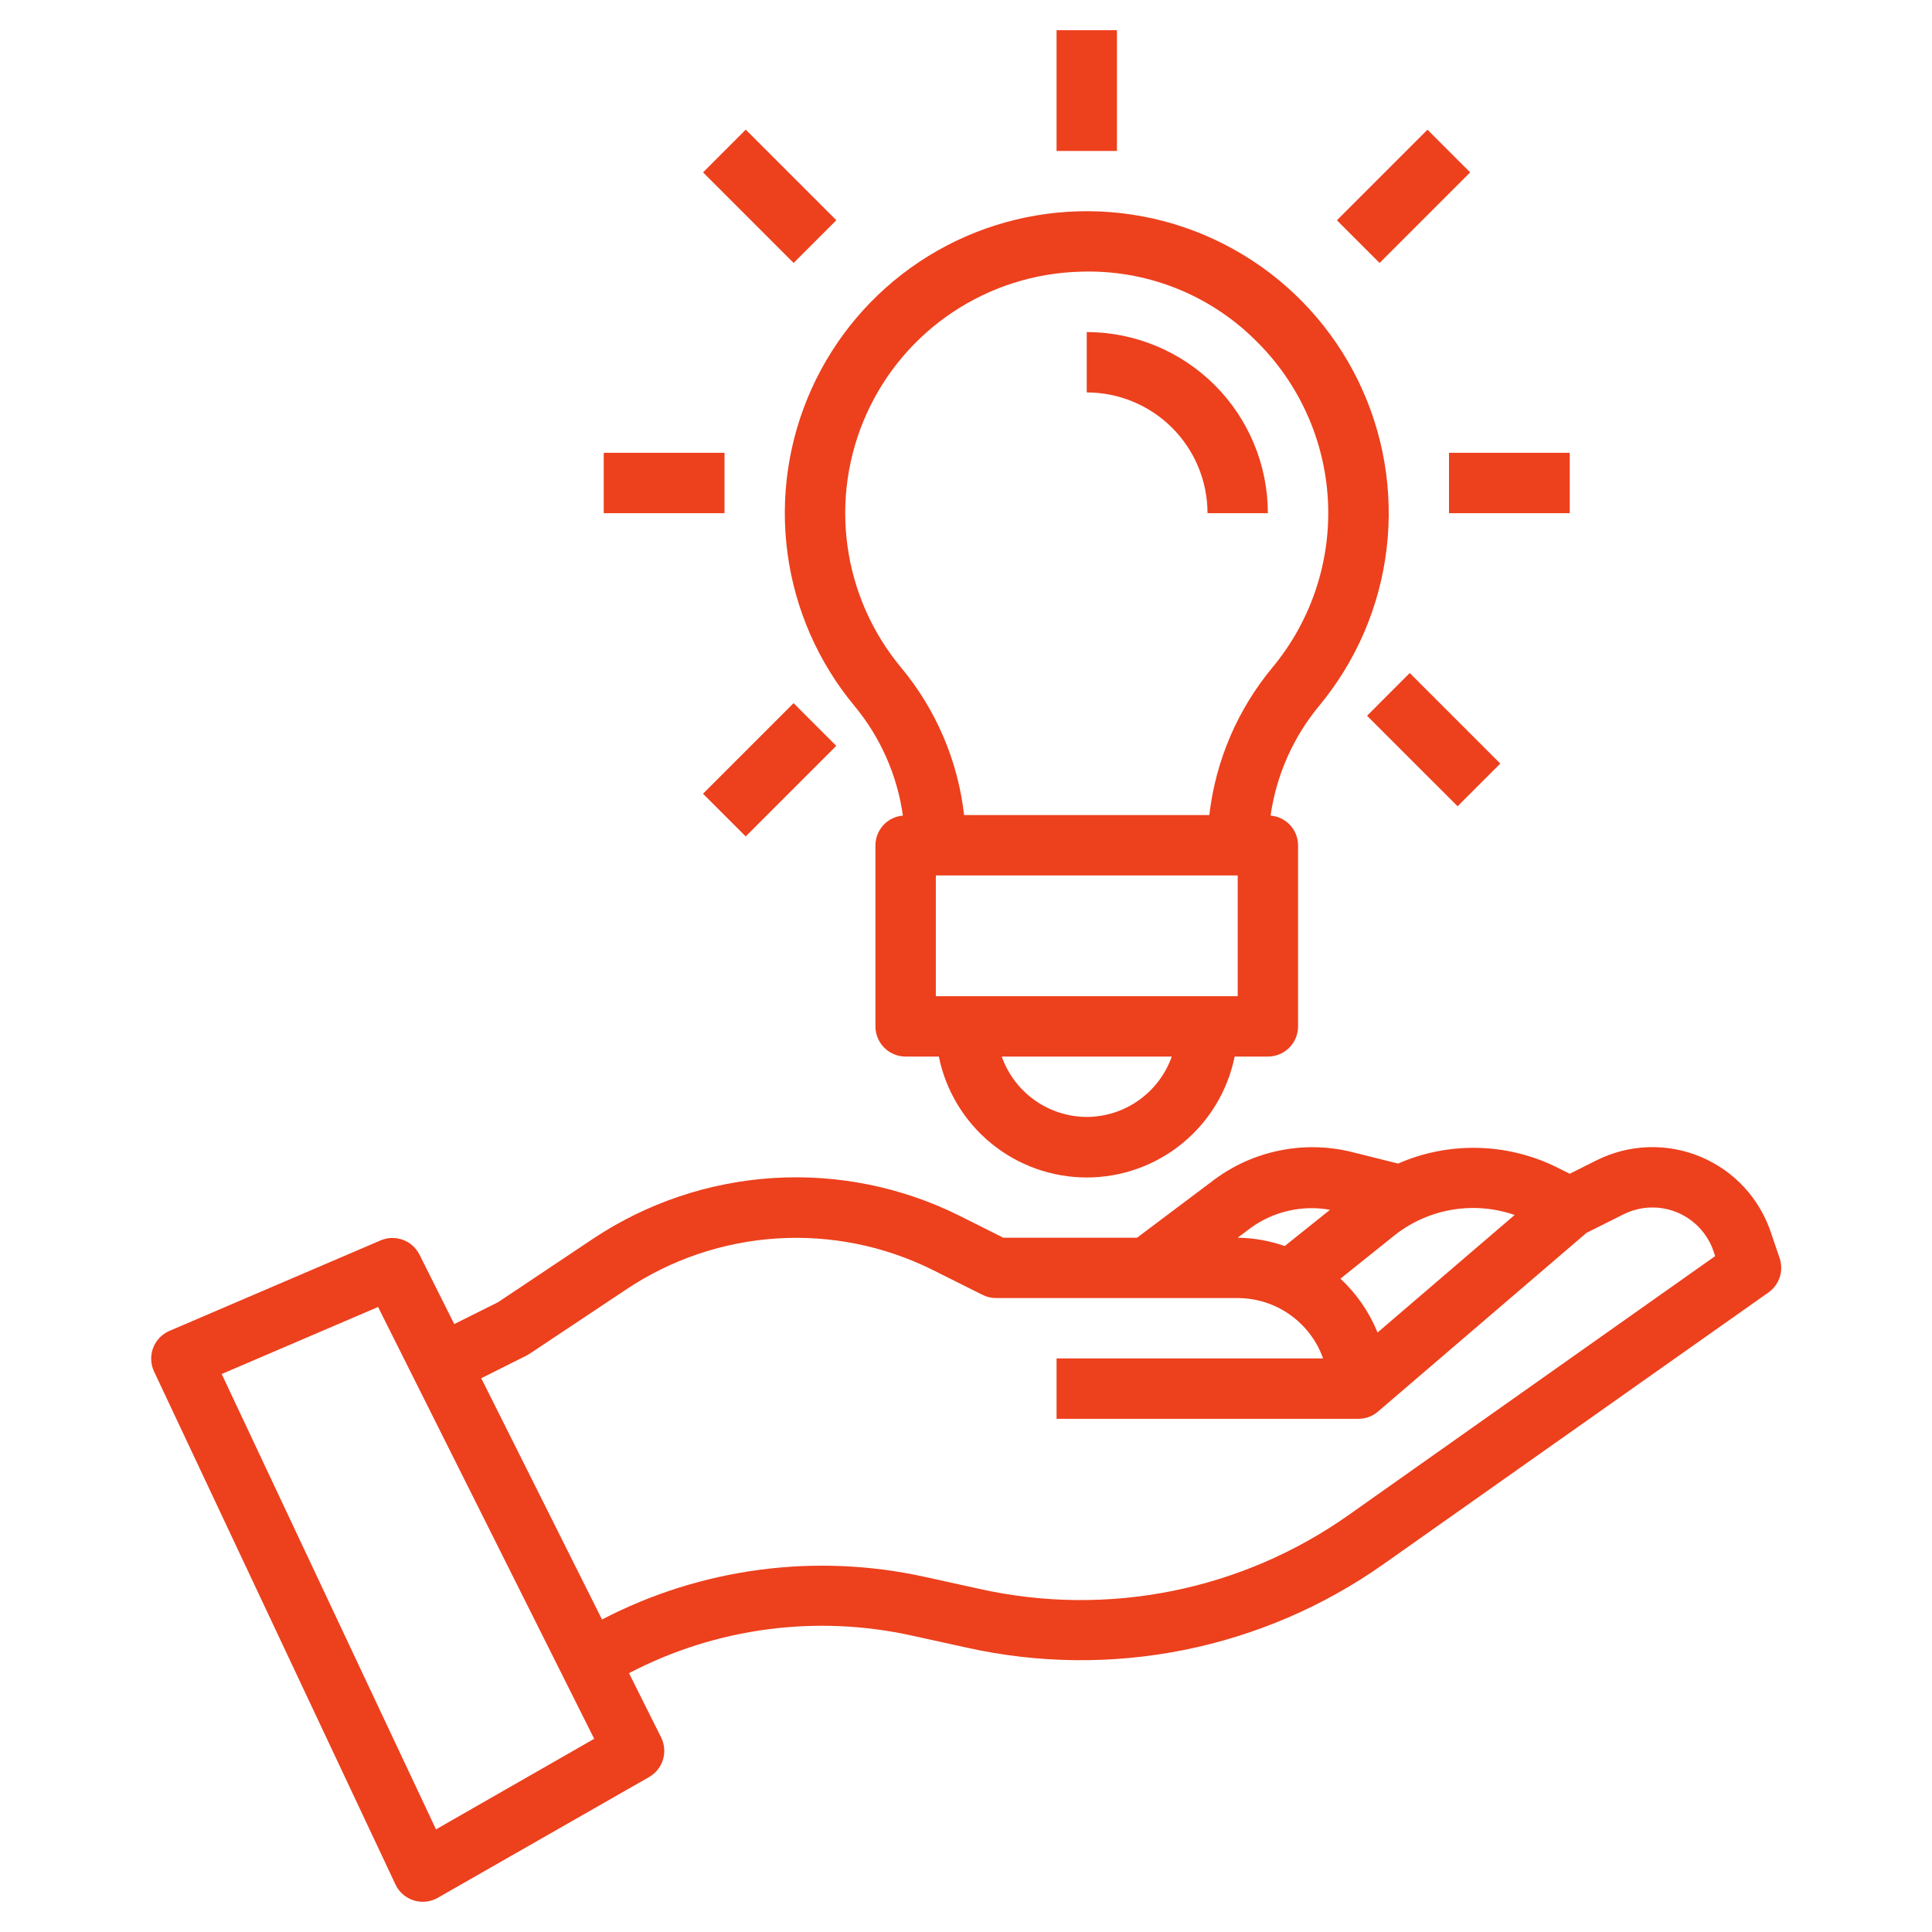 <svg width="65" height="65" viewBox="0 0 65 65" fill="none" xmlns="http://www.w3.org/2000/svg">
<path d="M59.58 41.466C59.389 40.895 59.079 40.372 58.669 39.931C58.259 39.491 57.759 39.144 57.203 38.914C56.648 38.683 56.049 38.575 55.448 38.596C54.846 38.617 54.257 38.768 53.718 39.036L52.813 39.489L52.33 39.249C51.507 38.851 50.608 38.636 49.694 38.618C48.781 38.601 47.874 38.781 47.037 39.147L45.465 38.754C44.676 38.562 43.855 38.545 43.059 38.706C42.263 38.866 41.511 39.2 40.859 39.684L38.255 41.641H33.755L32.297 40.91C30.354 39.939 28.188 39.498 26.02 39.633C23.851 39.768 21.757 40.474 19.949 41.679L16.756 43.812L15.283 44.547L14.113 42.211C13.997 41.98 13.797 41.801 13.554 41.712C13.31 41.622 13.042 41.63 12.804 41.732L5.695 44.779C5.571 44.833 5.459 44.911 5.366 45.009C5.273 45.107 5.2 45.223 5.152 45.349C5.104 45.475 5.082 45.61 5.087 45.745C5.091 45.88 5.123 46.013 5.18 46.136L13.305 63.401C13.364 63.528 13.45 63.641 13.555 63.733C13.661 63.825 13.784 63.894 13.918 63.937C14.051 63.979 14.192 63.993 14.331 63.978C14.47 63.963 14.605 63.92 14.727 63.85L21.836 59.788C22.062 59.659 22.229 59.449 22.305 59.201C22.381 58.952 22.358 58.685 22.242 58.452L21.162 56.292C24.088 54.762 27.461 54.315 30.685 55.029L32.533 55.435C34.936 55.969 37.424 55.995 39.837 55.511C42.251 55.026 44.537 54.043 46.548 52.623L59.498 43.483C59.676 43.357 59.809 43.177 59.877 42.97C59.945 42.763 59.944 42.539 59.875 42.332L59.58 41.466ZM50.959 40.876L46.346 44.831C46.067 44.143 45.641 43.525 45.097 43.02L46.946 41.539C47.507 41.103 48.168 40.814 48.868 40.698C49.569 40.583 50.288 40.644 50.959 40.876ZM42.078 41.312C42.459 41.036 42.892 40.84 43.35 40.735C43.809 40.63 44.284 40.619 44.746 40.703L43.223 41.922C42.714 41.744 42.18 41.649 41.641 41.641L42.078 41.312ZM14.669 61.547L7.458 46.227L12.72 43.972L19.991 58.5L14.669 61.547ZM45.371 50.973C43.591 52.23 41.569 53.1 39.433 53.528C37.297 53.956 35.095 53.933 32.968 53.46L31.121 53.054C27.443 52.241 23.596 52.748 20.254 54.486L16.191 46.369L17.715 45.606C17.752 45.586 17.789 45.565 17.824 45.542L21.074 43.378C22.583 42.371 24.331 41.781 26.141 41.666C27.951 41.552 29.76 41.918 31.383 42.727L33.058 43.565C33.2 43.636 33.357 43.673 33.516 43.672H41.641C42.271 43.673 42.885 43.868 43.399 44.232C43.914 44.596 44.303 45.109 44.514 45.703H35.547V47.734H45.703C45.946 47.735 46.18 47.648 46.363 47.489L53.376 41.478L54.626 40.853C54.904 40.715 55.208 40.637 55.519 40.626C55.83 40.615 56.139 40.671 56.426 40.79C56.713 40.909 56.971 41.089 57.183 41.316C57.395 41.544 57.556 41.814 57.654 42.109L57.704 42.261L45.371 50.973Z" fill="#ED401D"/>
<path d="M36.276 7.11C34.372 7.163 32.521 7.751 30.934 8.806C29.348 9.862 28.091 11.342 27.306 13.078C26.521 14.815 26.241 16.736 26.496 18.625C26.752 20.513 27.533 22.291 28.752 23.756C29.624 24.81 30.187 26.085 30.377 27.44C30.126 27.461 29.892 27.575 29.721 27.759C29.55 27.944 29.455 28.186 29.453 28.438V34.532C29.453 34.801 29.56 35.059 29.751 35.25C29.941 35.44 30.2 35.547 30.469 35.547H31.586C31.819 36.695 32.442 37.727 33.349 38.468C34.256 39.21 35.391 39.615 36.563 39.615C37.734 39.615 38.87 39.21 39.776 38.468C40.683 37.727 41.306 36.695 41.539 35.547H42.657C42.926 35.547 43.184 35.44 43.375 35.25C43.565 35.059 43.672 34.801 43.672 34.532V28.438C43.671 28.186 43.575 27.944 43.404 27.759C43.233 27.574 42.998 27.46 42.747 27.44C42.941 26.081 43.507 24.802 44.383 23.745C45.63 22.242 46.417 20.412 46.65 18.472C46.883 16.533 46.551 14.568 45.696 12.813C44.84 11.057 43.497 9.585 41.826 8.574C40.155 7.562 38.229 7.054 36.276 7.11ZM36.563 37.578C35.935 37.576 35.323 37.379 34.811 37.016C34.299 36.652 33.912 36.139 33.703 35.547H39.423C39.214 36.139 38.826 36.652 38.314 37.016C37.803 37.379 37.191 37.576 36.563 37.578ZM41.641 33.516H31.485V29.453H41.641V33.516ZM42.819 22.445C41.639 23.862 40.898 25.591 40.686 27.422H32.436C32.229 25.595 31.49 23.868 30.313 22.456C29.339 21.284 28.714 19.862 28.51 18.352C28.305 16.841 28.53 15.305 29.158 13.916C29.785 12.527 30.791 11.343 32.059 10.499C33.328 9.655 34.808 9.184 36.331 9.141C37.419 9.1 38.504 9.283 39.518 9.678C40.532 10.073 41.455 10.672 42.228 11.438C43.692 12.863 44.566 14.786 44.676 16.826C44.785 18.866 44.122 20.872 42.819 22.445Z" fill="#ED401D"/>
<path d="M36.562 11.172V13.203C37.64 13.203 38.673 13.631 39.435 14.393C40.197 15.155 40.625 16.188 40.625 17.266H42.656C42.655 15.65 42.012 14.101 40.87 12.959C39.727 11.816 38.178 11.174 36.562 11.172ZM35.547 1.016H37.578V5.078H35.547V1.016ZM44.979 7.411L48.026 4.364L49.462 5.8L46.415 8.847L44.979 7.411ZM23.654 5.799L25.09 4.362L28.137 7.409L26.701 8.846L23.654 5.799ZM45.993 24.081L47.429 22.643L50.475 25.69L49.039 27.126L45.993 24.081ZM23.652 26.704L26.699 23.657L28.135 25.093L25.088 28.14L23.652 26.704ZM48.75 15.234H52.812V17.266H48.75V15.234ZM20.312 15.234H24.375V17.266H20.312V15.234Z" fill="#ED401D"/>
</svg>
